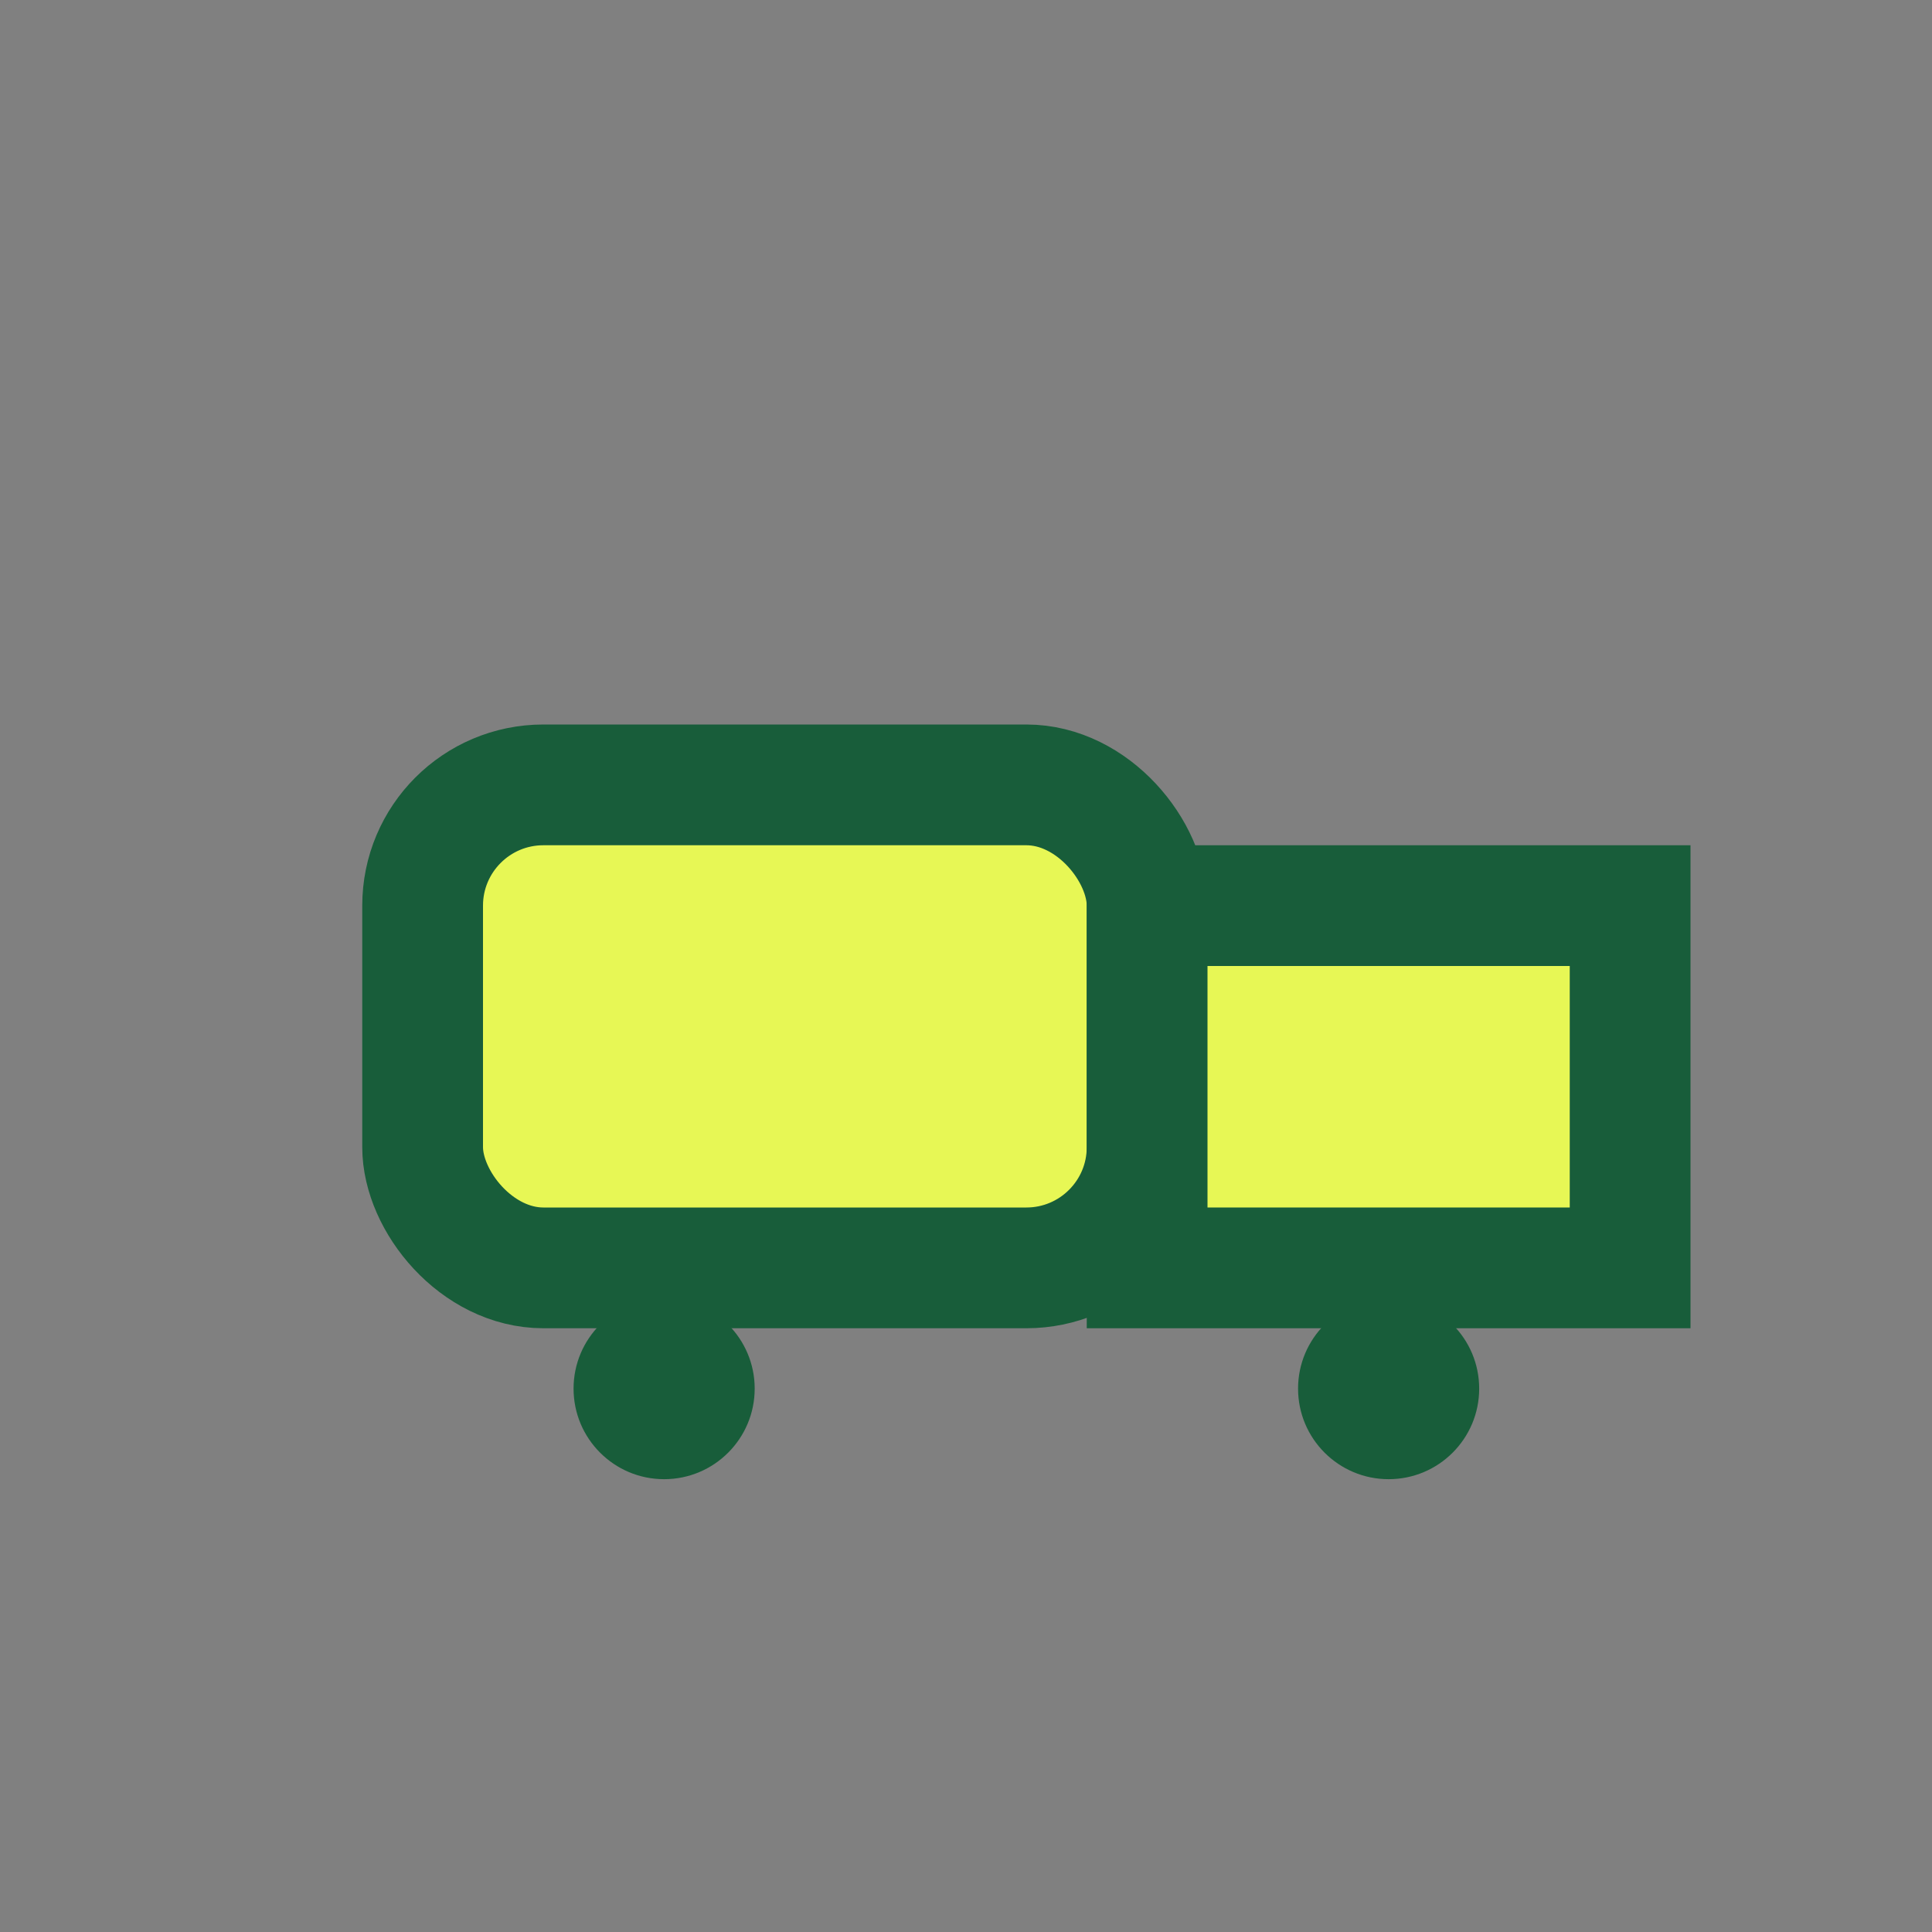 <?xml version="1.0" encoding="UTF-8"?>
<svg xmlns="http://www.w3.org/2000/svg" width="32" height="32" viewBox="0 0 32 32"><rect x="0" y="0" width="32" height="32" fill="#808080" stroke="none"/><rect x="7" y="13" width="12" height="8" rx="2" fill="#E7F755" stroke="#185D3A" stroke-width="2"/><polygon points="19,15 27,15 27,21 19,21" fill="#E7F755" stroke="#185D3A" stroke-width="2"/><circle cx="11" cy="23" r="1.5" fill="#185D3A"/><circle cx="23" cy="23" r="1.5" fill="#185D3A"/></svg>